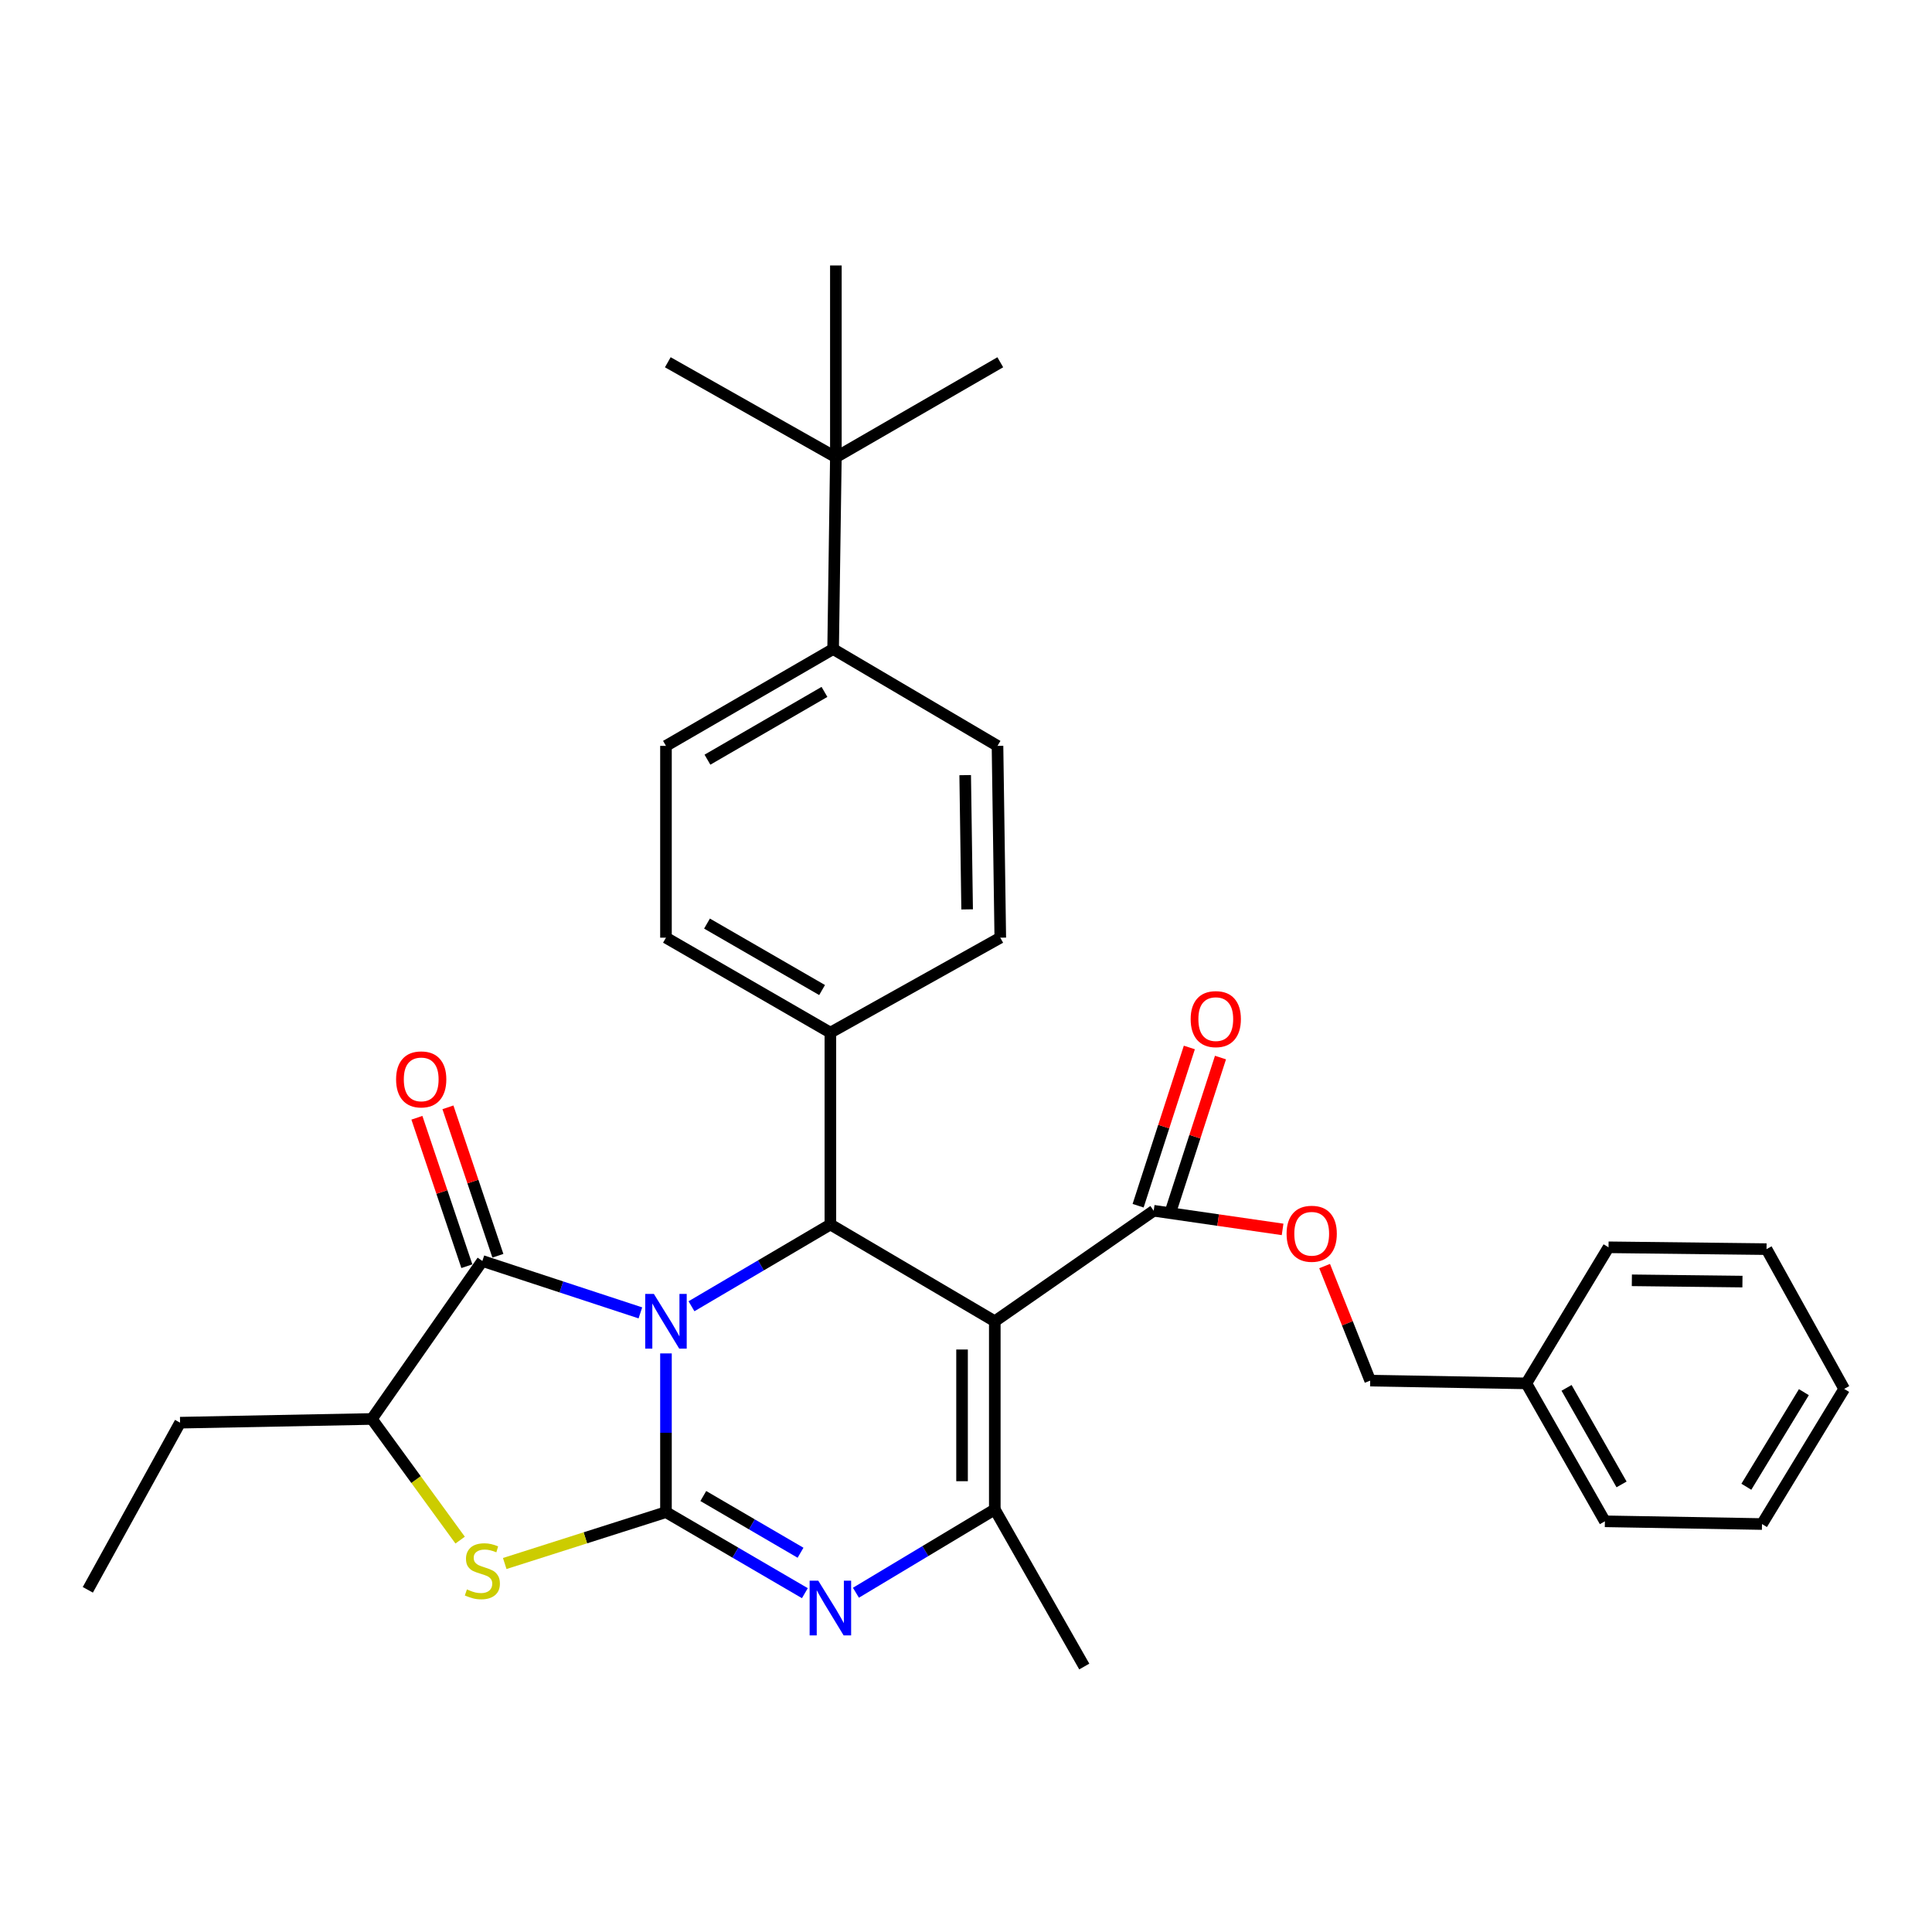 <?xml version='1.0' encoding='iso-8859-1'?>
<svg version='1.1' baseProfile='full'
              xmlns='http://www.w3.org/2000/svg'
                      xmlns:rdkit='http://www.rdkit.org/xml'
                      xmlns:xlink='http://www.w3.org/1999/xlink'
                  xml:space='preserve'
width='1000px' height='1000px' viewBox='0 0 1000 1000'>
<!-- END OF HEADER -->
<rect style='opacity:1.0;fill:#FFFFFF;stroke:none' width='1000' height='1000' x='0' y='0'> </rect>
<path class='bond-0' d='M 344.704,700.524 L 344.704,741.603' style='fill:none;fill-rule:evenodd;stroke:#0000FF;stroke-width:6px;stroke-linecap:butt;stroke-linejoin:miter;stroke-opacity:1' />
<path class='bond-0' d='M 344.704,741.603 L 344.704,782.681' style='fill:none;fill-rule:evenodd;stroke:#000000;stroke-width:6px;stroke-linecap:butt;stroke-linejoin:miter;stroke-opacity:1' />
<path class='bond-3' d='M 357.912,676.119 L 393.858,654.957' style='fill:none;fill-rule:evenodd;stroke:#0000FF;stroke-width:6px;stroke-linecap:butt;stroke-linejoin:miter;stroke-opacity:1' />
<path class='bond-3' d='M 393.858,654.957 L 429.803,633.796' style='fill:none;fill-rule:evenodd;stroke:#000000;stroke-width:6px;stroke-linecap:butt;stroke-linejoin:miter;stroke-opacity:1' />
<path class='bond-4' d='M 331.463,679.546 L 290.568,666.112' style='fill:none;fill-rule:evenodd;stroke:#0000FF;stroke-width:6px;stroke-linecap:butt;stroke-linejoin:miter;stroke-opacity:1' />
<path class='bond-4' d='M 290.568,666.112 L 249.673,652.679' style='fill:none;fill-rule:evenodd;stroke:#000000;stroke-width:6px;stroke-linecap:butt;stroke-linejoin:miter;stroke-opacity:1' />
<path class='bond-2' d='M 344.704,782.681 L 380.652,803.654' style='fill:none;fill-rule:evenodd;stroke:#000000;stroke-width:6px;stroke-linecap:butt;stroke-linejoin:miter;stroke-opacity:1' />
<path class='bond-2' d='M 380.652,803.654 L 416.6,824.626' style='fill:none;fill-rule:evenodd;stroke:#0000FF;stroke-width:6px;stroke-linecap:butt;stroke-linejoin:miter;stroke-opacity:1' />
<path class='bond-2' d='M 364.027,774.337 L 389.19,789.018' style='fill:none;fill-rule:evenodd;stroke:#000000;stroke-width:6px;stroke-linecap:butt;stroke-linejoin:miter;stroke-opacity:1' />
<path class='bond-2' d='M 389.19,789.018 L 414.354,803.698' style='fill:none;fill-rule:evenodd;stroke:#0000FF;stroke-width:6px;stroke-linecap:butt;stroke-linejoin:miter;stroke-opacity:1' />
<path class='bond-6' d='M 344.704,782.681 L 302.975,795.975' style='fill:none;fill-rule:evenodd;stroke:#000000;stroke-width:6px;stroke-linecap:butt;stroke-linejoin:miter;stroke-opacity:1' />
<path class='bond-6' d='M 302.975,795.975 L 261.247,809.268' style='fill:none;fill-rule:evenodd;stroke:#CCCC00;stroke-width:6px;stroke-linecap:butt;stroke-linejoin:miter;stroke-opacity:1' />
<path class='bond-1' d='M 514.902,683.895 L 429.803,633.796' style='fill:none;fill-rule:evenodd;stroke:#000000;stroke-width:6px;stroke-linecap:butt;stroke-linejoin:miter;stroke-opacity:1' />
<path class='bond-5' d='M 514.902,683.895 L 514.902,781.279' style='fill:none;fill-rule:evenodd;stroke:#000000;stroke-width:6px;stroke-linecap:butt;stroke-linejoin:miter;stroke-opacity:1' />
<path class='bond-5' d='M 497.957,698.502 L 497.957,766.671' style='fill:none;fill-rule:evenodd;stroke:#000000;stroke-width:6px;stroke-linecap:butt;stroke-linejoin:miter;stroke-opacity:1' />
<path class='bond-7' d='M 514.902,683.895 L 597.148,626.688' style='fill:none;fill-rule:evenodd;stroke:#000000;stroke-width:6px;stroke-linecap:butt;stroke-linejoin:miter;stroke-opacity:1' />
<path class='bond-33' d='M 443.024,824.397 L 478.963,802.838' style='fill:none;fill-rule:evenodd;stroke:#0000FF;stroke-width:6px;stroke-linecap:butt;stroke-linejoin:miter;stroke-opacity:1' />
<path class='bond-33' d='M 478.963,802.838 L 514.902,781.279' style='fill:none;fill-rule:evenodd;stroke:#000000;stroke-width:6px;stroke-linecap:butt;stroke-linejoin:miter;stroke-opacity:1' />
<path class='bond-9' d='M 429.803,633.796 L 429.803,534.491' style='fill:none;fill-rule:evenodd;stroke:#000000;stroke-width:6px;stroke-linecap:butt;stroke-linejoin:miter;stroke-opacity:1' />
<path class='bond-8' d='M 249.673,652.679 L 192.476,734.455' style='fill:none;fill-rule:evenodd;stroke:#000000;stroke-width:6px;stroke-linecap:butt;stroke-linejoin:miter;stroke-opacity:1' />
<path class='bond-10' d='M 257.703,649.977 L 244.775,611.563' style='fill:none;fill-rule:evenodd;stroke:#000000;stroke-width:6px;stroke-linecap:butt;stroke-linejoin:miter;stroke-opacity:1' />
<path class='bond-10' d='M 244.775,611.563 L 231.847,573.148' style='fill:none;fill-rule:evenodd;stroke:#FF0000;stroke-width:6px;stroke-linecap:butt;stroke-linejoin:miter;stroke-opacity:1' />
<path class='bond-10' d='M 241.644,655.382 L 228.716,616.967' style='fill:none;fill-rule:evenodd;stroke:#000000;stroke-width:6px;stroke-linecap:butt;stroke-linejoin:miter;stroke-opacity:1' />
<path class='bond-10' d='M 228.716,616.967 L 215.788,578.553' style='fill:none;fill-rule:evenodd;stroke:#FF0000;stroke-width:6px;stroke-linecap:butt;stroke-linejoin:miter;stroke-opacity:1' />
<path class='bond-19' d='M 514.902,781.279 L 561.217,862.593' style='fill:none;fill-rule:evenodd;stroke:#000000;stroke-width:6px;stroke-linecap:butt;stroke-linejoin:miter;stroke-opacity:1' />
<path class='bond-32' d='M 238.165,797.161 L 215.321,765.808' style='fill:none;fill-rule:evenodd;stroke:#CCCC00;stroke-width:6px;stroke-linecap:butt;stroke-linejoin:miter;stroke-opacity:1' />
<path class='bond-32' d='M 215.321,765.808 L 192.476,734.455' style='fill:none;fill-rule:evenodd;stroke:#000000;stroke-width:6px;stroke-linecap:butt;stroke-linejoin:miter;stroke-opacity:1' />
<path class='bond-11' d='M 597.148,626.688 L 630.508,631.511' style='fill:none;fill-rule:evenodd;stroke:#000000;stroke-width:6px;stroke-linecap:butt;stroke-linejoin:miter;stroke-opacity:1' />
<path class='bond-11' d='M 630.508,631.511 L 663.868,636.334' style='fill:none;fill-rule:evenodd;stroke:#FF0000;stroke-width:6px;stroke-linecap:butt;stroke-linejoin:miter;stroke-opacity:1' />
<path class='bond-14' d='M 605.209,629.298 L 618.467,588.344' style='fill:none;fill-rule:evenodd;stroke:#000000;stroke-width:6px;stroke-linecap:butt;stroke-linejoin:miter;stroke-opacity:1' />
<path class='bond-14' d='M 618.467,588.344 L 631.724,547.39' style='fill:none;fill-rule:evenodd;stroke:#FF0000;stroke-width:6px;stroke-linecap:butt;stroke-linejoin:miter;stroke-opacity:1' />
<path class='bond-14' d='M 589.088,624.079 L 602.346,583.125' style='fill:none;fill-rule:evenodd;stroke:#000000;stroke-width:6px;stroke-linecap:butt;stroke-linejoin:miter;stroke-opacity:1' />
<path class='bond-14' d='M 602.346,583.125 L 615.603,542.172' style='fill:none;fill-rule:evenodd;stroke:#FF0000;stroke-width:6px;stroke-linecap:butt;stroke-linejoin:miter;stroke-opacity:1' />
<path class='bond-22' d='M 192.476,734.455 L 93.21,736.376' style='fill:none;fill-rule:evenodd;stroke:#000000;stroke-width:6px;stroke-linecap:butt;stroke-linejoin:miter;stroke-opacity:1' />
<path class='bond-15' d='M 429.803,534.491 L 517.745,485.343' style='fill:none;fill-rule:evenodd;stroke:#000000;stroke-width:6px;stroke-linecap:butt;stroke-linejoin:miter;stroke-opacity:1' />
<path class='bond-16' d='M 429.803,534.491 L 344.704,485.343' style='fill:none;fill-rule:evenodd;stroke:#000000;stroke-width:6px;stroke-linecap:butt;stroke-linejoin:miter;stroke-opacity:1' />
<path class='bond-16' d='M 425.512,512.446 L 365.943,478.042' style='fill:none;fill-rule:evenodd;stroke:#000000;stroke-width:6px;stroke-linecap:butt;stroke-linejoin:miter;stroke-opacity:1' />
<path class='bond-20' d='M 685.62,655.319 L 697.414,684.965' style='fill:none;fill-rule:evenodd;stroke:#FF0000;stroke-width:6px;stroke-linecap:butt;stroke-linejoin:miter;stroke-opacity:1' />
<path class='bond-20' d='M 697.414,684.965 L 709.208,714.611' style='fill:none;fill-rule:evenodd;stroke:#000000;stroke-width:6px;stroke-linecap:butt;stroke-linejoin:miter;stroke-opacity:1' />
<path class='bond-12' d='M 432.646,236.673 L 431.224,335.949' style='fill:none;fill-rule:evenodd;stroke:#000000;stroke-width:6px;stroke-linecap:butt;stroke-linejoin:miter;stroke-opacity:1' />
<path class='bond-23' d='M 432.646,236.673 L 432.646,137.407' style='fill:none;fill-rule:evenodd;stroke:#000000;stroke-width:6px;stroke-linecap:butt;stroke-linejoin:miter;stroke-opacity:1' />
<path class='bond-24' d='M 432.646,236.673 L 345.654,187.506' style='fill:none;fill-rule:evenodd;stroke:#000000;stroke-width:6px;stroke-linecap:butt;stroke-linejoin:miter;stroke-opacity:1' />
<path class='bond-25' d='M 432.646,236.673 L 517.745,187.506' style='fill:none;fill-rule:evenodd;stroke:#000000;stroke-width:6px;stroke-linecap:butt;stroke-linejoin:miter;stroke-opacity:1' />
<path class='bond-13' d='M 431.224,335.949 L 344.704,386.067' style='fill:none;fill-rule:evenodd;stroke:#000000;stroke-width:6px;stroke-linecap:butt;stroke-linejoin:miter;stroke-opacity:1' />
<path class='bond-13' d='M 426.739,358.129 L 366.175,393.212' style='fill:none;fill-rule:evenodd;stroke:#000000;stroke-width:6px;stroke-linecap:butt;stroke-linejoin:miter;stroke-opacity:1' />
<path class='bond-34' d='M 431.224,335.949 L 516.304,386.067' style='fill:none;fill-rule:evenodd;stroke:#000000;stroke-width:6px;stroke-linecap:butt;stroke-linejoin:miter;stroke-opacity:1' />
<path class='bond-17' d='M 517.745,485.343 L 516.304,386.067' style='fill:none;fill-rule:evenodd;stroke:#000000;stroke-width:6px;stroke-linecap:butt;stroke-linejoin:miter;stroke-opacity:1' />
<path class='bond-17' d='M 500.586,470.697 L 499.578,401.204' style='fill:none;fill-rule:evenodd;stroke:#000000;stroke-width:6px;stroke-linecap:butt;stroke-linejoin:miter;stroke-opacity:1' />
<path class='bond-18' d='M 344.704,485.343 L 344.704,386.067' style='fill:none;fill-rule:evenodd;stroke:#000000;stroke-width:6px;stroke-linecap:butt;stroke-linejoin:miter;stroke-opacity:1' />
<path class='bond-21' d='M 709.208,714.611 L 790.024,716.033' style='fill:none;fill-rule:evenodd;stroke:#000000;stroke-width:6px;stroke-linecap:butt;stroke-linejoin:miter;stroke-opacity:1' />
<path class='bond-26' d='M 790.024,716.033 L 830.691,787.426' style='fill:none;fill-rule:evenodd;stroke:#000000;stroke-width:6px;stroke-linecap:butt;stroke-linejoin:miter;stroke-opacity:1' />
<path class='bond-26' d='M 810.847,718.355 L 839.314,768.33' style='fill:none;fill-rule:evenodd;stroke:#000000;stroke-width:6px;stroke-linecap:butt;stroke-linejoin:miter;stroke-opacity:1' />
<path class='bond-27' d='M 790.024,716.033 L 832.573,645.6' style='fill:none;fill-rule:evenodd;stroke:#000000;stroke-width:6px;stroke-linecap:butt;stroke-linejoin:miter;stroke-opacity:1' />
<path class='bond-28' d='M 93.21,736.376 L 45.455,822.887' style='fill:none;fill-rule:evenodd;stroke:#000000;stroke-width:6px;stroke-linecap:butt;stroke-linejoin:miter;stroke-opacity:1' />
<path class='bond-30' d='M 830.691,787.426 L 912.005,788.838' style='fill:none;fill-rule:evenodd;stroke:#000000;stroke-width:6px;stroke-linecap:butt;stroke-linejoin:miter;stroke-opacity:1' />
<path class='bond-29' d='M 832.573,645.6 L 914.349,646.551' style='fill:none;fill-rule:evenodd;stroke:#000000;stroke-width:6px;stroke-linecap:butt;stroke-linejoin:miter;stroke-opacity:1' />
<path class='bond-29' d='M 844.643,662.686 L 901.886,663.352' style='fill:none;fill-rule:evenodd;stroke:#000000;stroke-width:6px;stroke-linecap:butt;stroke-linejoin:miter;stroke-opacity:1' />
<path class='bond-31' d='M 914.349,646.551 L 954.545,718.895' style='fill:none;fill-rule:evenodd;stroke:#000000;stroke-width:6px;stroke-linecap:butt;stroke-linejoin:miter;stroke-opacity:1' />
<path class='bond-35' d='M 912.005,788.838 L 954.545,718.895' style='fill:none;fill-rule:evenodd;stroke:#000000;stroke-width:6px;stroke-linecap:butt;stroke-linejoin:miter;stroke-opacity:1' />
<path class='bond-35' d='M 903.909,769.541 L 933.687,720.581' style='fill:none;fill-rule:evenodd;stroke:#000000;stroke-width:6px;stroke-linecap:butt;stroke-linejoin:miter;stroke-opacity:1' />
<path  class='atom-0' d='M 338.444 669.735
L 347.724 684.735
Q 348.644 686.215, 350.124 688.895
Q 351.604 691.575, 351.684 691.735
L 351.684 669.735
L 355.444 669.735
L 355.444 698.055
L 351.564 698.055
L 341.604 681.655
Q 340.444 679.735, 339.204 677.535
Q 338.004 675.335, 337.644 674.655
L 337.644 698.055
L 333.964 698.055
L 333.964 669.735
L 338.444 669.735
' fill='#0000FF'/>
<path  class='atom-3' d='M 423.543 818.169
L 432.823 833.169
Q 433.743 834.649, 435.223 837.329
Q 436.703 840.009, 436.783 840.169
L 436.783 818.169
L 440.543 818.169
L 440.543 846.489
L 436.663 846.489
L 426.703 830.089
Q 425.543 828.169, 424.303 825.969
Q 423.103 823.769, 422.743 823.089
L 422.743 846.489
L 419.063 846.489
L 419.063 818.169
L 423.543 818.169
' fill='#0000FF'/>
<path  class='atom-7' d='M 241.673 822.675
Q 241.993 822.795, 243.313 823.355
Q 244.633 823.915, 246.073 824.275
Q 247.553 824.595, 248.993 824.595
Q 251.673 824.595, 253.233 823.315
Q 254.793 821.995, 254.793 819.715
Q 254.793 818.155, 253.993 817.195
Q 253.233 816.235, 252.033 815.715
Q 250.833 815.195, 248.833 814.595
Q 246.313 813.835, 244.793 813.115
Q 243.313 812.395, 242.233 810.875
Q 241.193 809.355, 241.193 806.795
Q 241.193 803.235, 243.593 801.035
Q 246.033 798.835, 250.833 798.835
Q 254.113 798.835, 257.833 800.395
L 256.913 803.475
Q 253.513 802.075, 250.953 802.075
Q 248.193 802.075, 246.673 803.235
Q 245.153 804.355, 245.193 806.315
Q 245.193 807.835, 245.953 808.755
Q 246.753 809.675, 247.873 810.195
Q 249.033 810.715, 250.953 811.315
Q 253.513 812.115, 255.033 812.915
Q 256.553 813.715, 257.633 815.355
Q 258.753 816.955, 258.753 819.715
Q 258.753 823.635, 256.113 825.755
Q 253.513 827.835, 249.153 827.835
Q 246.633 827.835, 244.713 827.275
Q 242.833 826.755, 240.593 825.835
L 241.673 822.675
' fill='#CCCC00'/>
<path  class='atom-11' d='M 205.015 558.689
Q 205.015 551.889, 208.375 548.089
Q 211.735 544.289, 218.015 544.289
Q 224.295 544.289, 227.655 548.089
Q 231.015 551.889, 231.015 558.689
Q 231.015 565.569, 227.615 569.489
Q 224.215 573.369, 218.015 573.369
Q 211.775 573.369, 208.375 569.489
Q 205.015 565.609, 205.015 558.689
M 218.015 570.169
Q 222.335 570.169, 224.655 567.289
Q 227.015 564.369, 227.015 558.689
Q 227.015 553.129, 224.655 550.329
Q 222.335 547.489, 218.015 547.489
Q 213.695 547.489, 211.335 550.289
Q 209.015 553.089, 209.015 558.689
Q 209.015 564.409, 211.335 567.289
Q 213.695 570.169, 218.015 570.169
' fill='#FF0000'/>
<path  class='atom-12' d='M 665.934 638.592
Q 665.934 631.792, 669.294 627.992
Q 672.654 624.192, 678.934 624.192
Q 685.214 624.192, 688.574 627.992
Q 691.934 631.792, 691.934 638.592
Q 691.934 645.472, 688.534 649.392
Q 685.134 653.272, 678.934 653.272
Q 672.694 653.272, 669.294 649.392
Q 665.934 645.512, 665.934 638.592
M 678.934 650.072
Q 683.254 650.072, 685.574 647.192
Q 687.934 644.272, 687.934 638.592
Q 687.934 633.032, 685.574 630.232
Q 683.254 627.392, 678.934 627.392
Q 674.614 627.392, 672.254 630.192
Q 669.934 632.992, 669.934 638.592
Q 669.934 644.312, 672.254 647.192
Q 674.614 650.072, 678.934 650.072
' fill='#FF0000'/>
<path  class='atom-15' d='M 616.286 527.492
Q 616.286 520.692, 619.646 516.892
Q 623.006 513.092, 629.286 513.092
Q 635.566 513.092, 638.926 516.892
Q 642.286 520.692, 642.286 527.492
Q 642.286 534.372, 638.886 538.292
Q 635.486 542.172, 629.286 542.172
Q 623.046 542.172, 619.646 538.292
Q 616.286 534.412, 616.286 527.492
M 629.286 538.972
Q 633.606 538.972, 635.926 536.092
Q 638.286 533.172, 638.286 527.492
Q 638.286 521.932, 635.926 519.132
Q 633.606 516.292, 629.286 516.292
Q 624.966 516.292, 622.606 519.092
Q 620.286 521.892, 620.286 527.492
Q 620.286 533.212, 622.606 536.092
Q 624.966 538.972, 629.286 538.972
' fill='#FF0000'/>
</svg>
